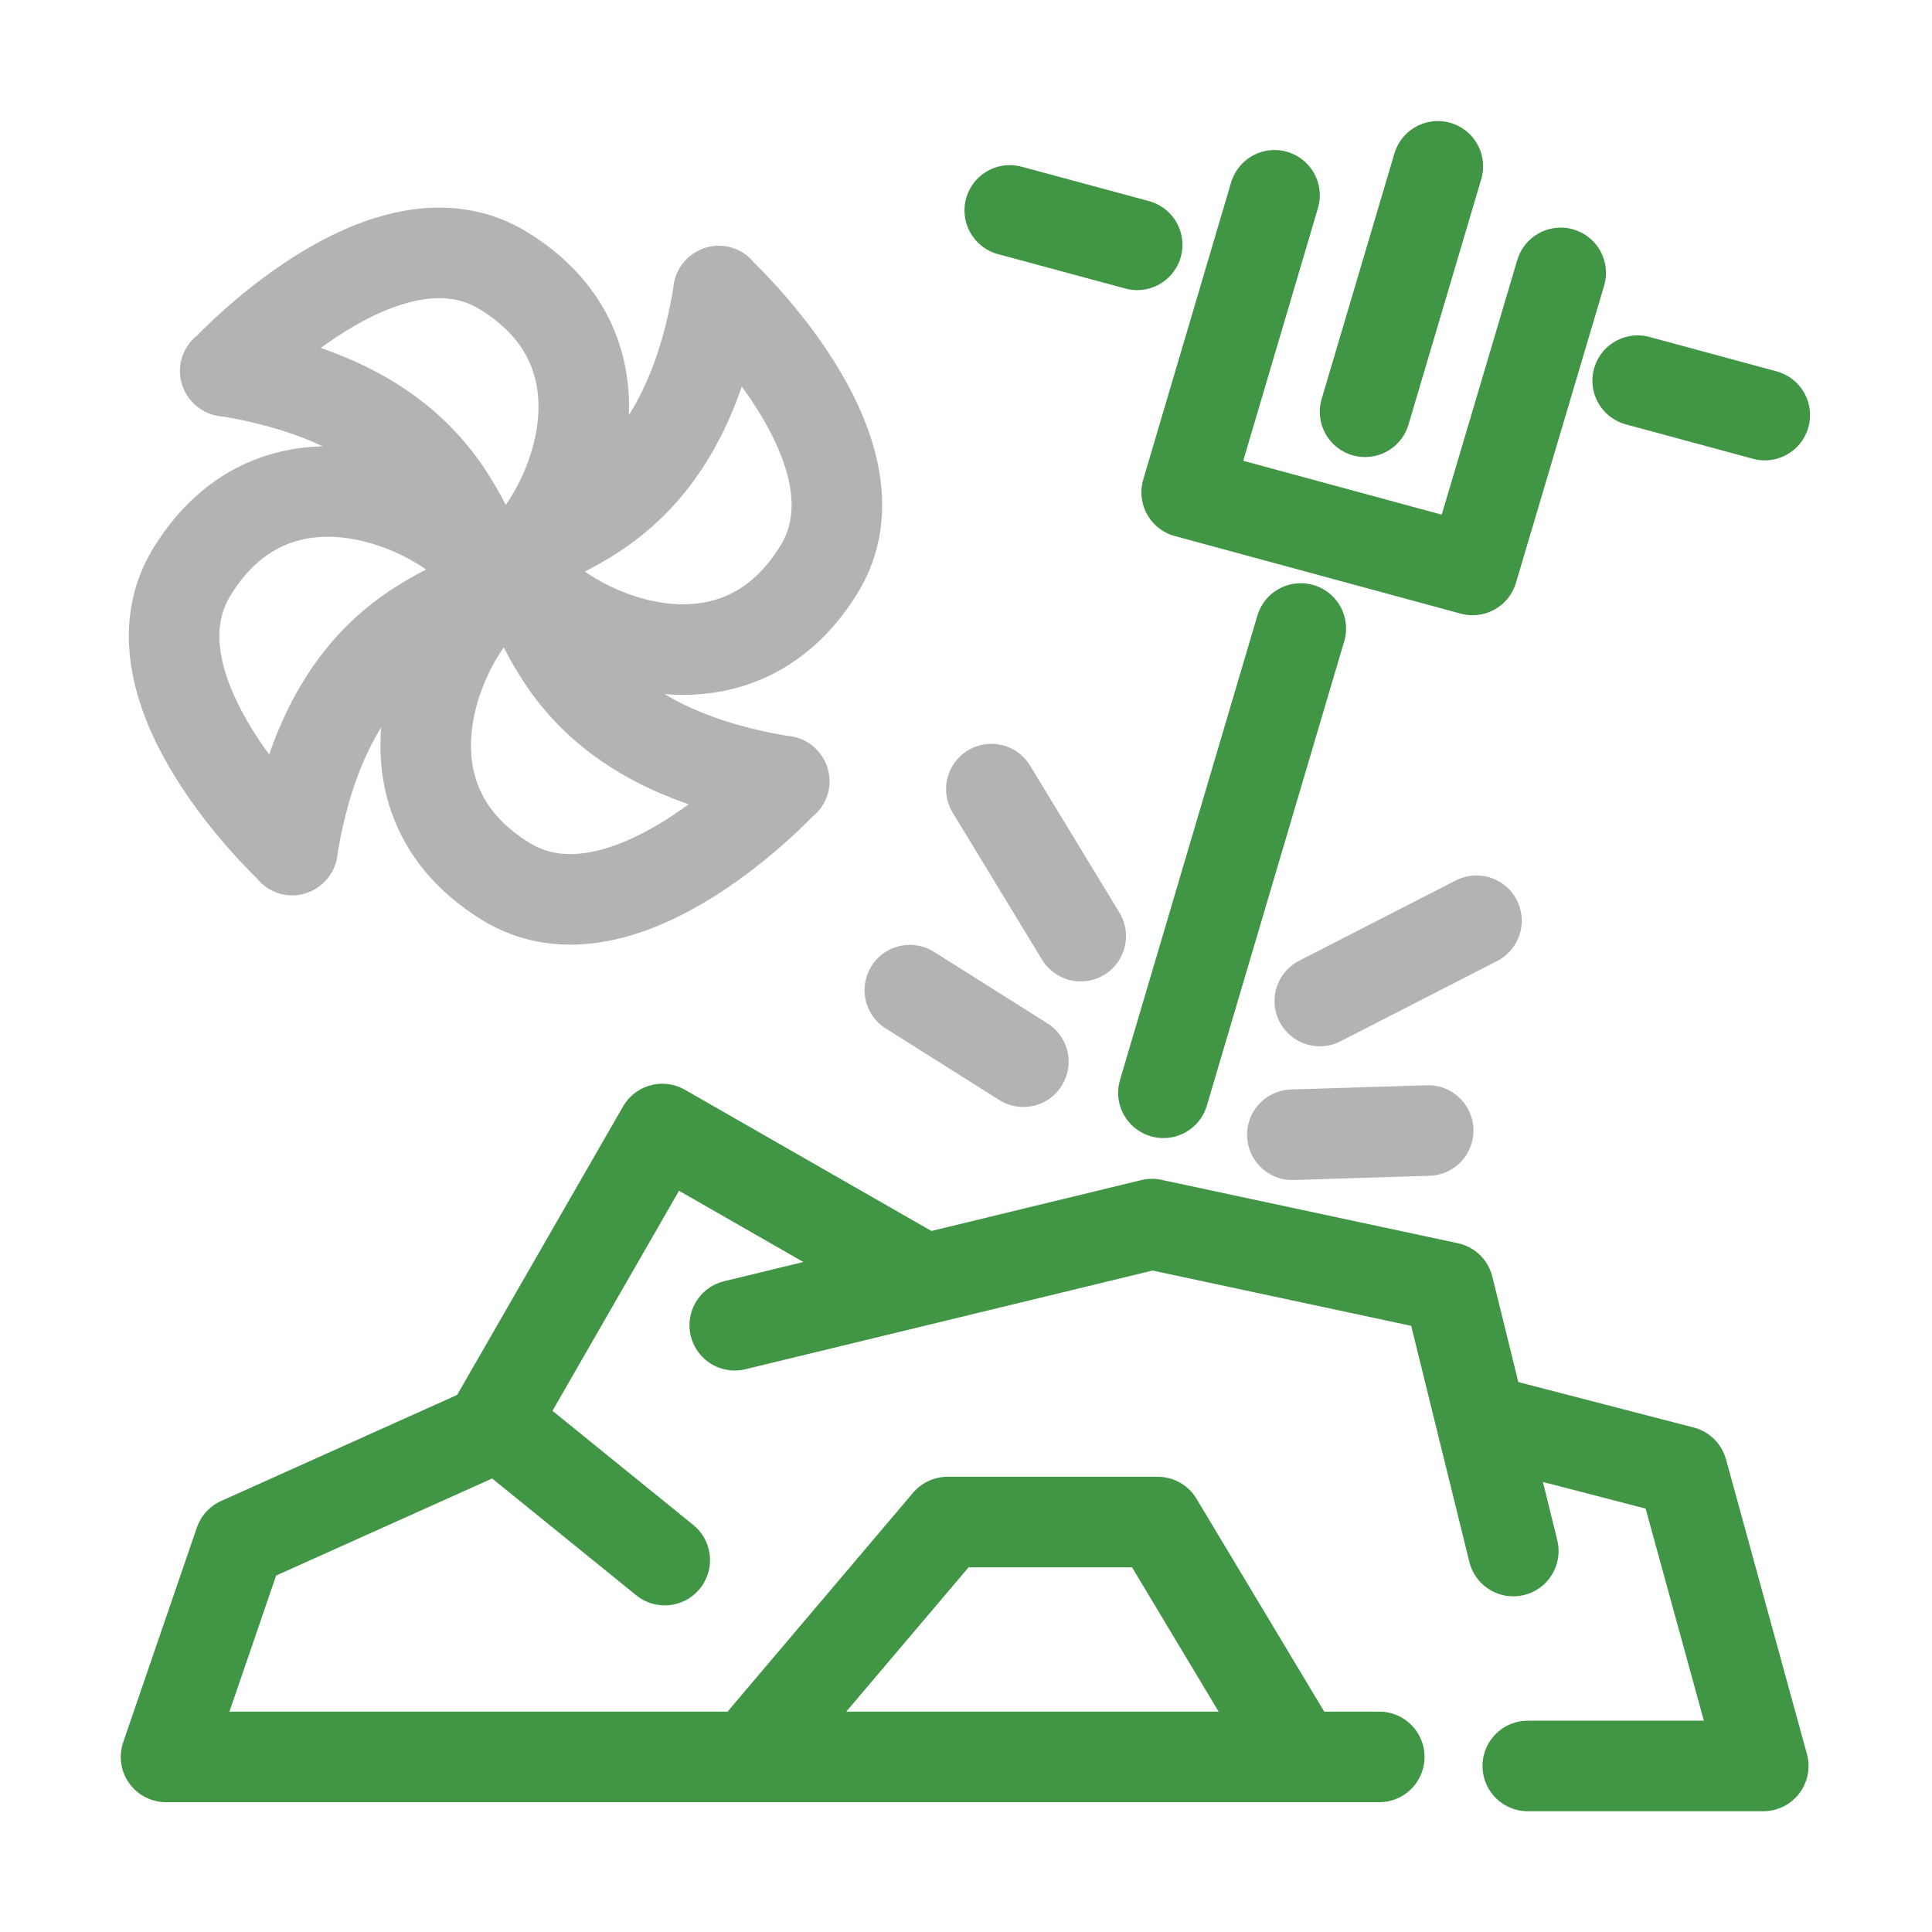 <svg width="32" height="32" viewBox="0 0 32 32" fill="none" xmlns="http://www.w3.org/2000/svg">
<path d="M11.01 25.84L8.265 23.615L3.97 25.545L2.75 29.1H22.845" stroke="#419645" stroke-width="1.5" stroke-linecap="round" stroke-linejoin="round"/>
<path d="M21.32 28.785L19.175 25.21H15.695L12.665 28.785" stroke="#419645" stroke-width="1.5" stroke-linecap="round" stroke-linejoin="round"/>
<path d="M15.125 21.08L10.97 18.7L8.1 23.69" stroke="#419645" stroke-width="1.5" stroke-linecap="round" stroke-linejoin="round"/>
<path d="M12.17 21.95L19.08 20.275L23.99 21.325L25.065 25.69" stroke="#419645" stroke-width="1.5" stroke-linecap="round" stroke-linejoin="round"/>
<path d="M24.72 23.555L27.865 24.37L29.205 29.25H25.305" stroke="#419645" stroke-width="1.5" stroke-linecap="round" stroke-linejoin="round"/>
<path d="M16.725 3.485L18.835 4.055" stroke="#419645" stroke-width="1.5" stroke-linecap="round" stroke-linejoin="round"/>
<path d="M27.125 6.305L29.23 6.875" stroke="#419645" stroke-width="1.5" stroke-linecap="round" stroke-linejoin="round"/>
<path d="M19.27 18.1L21.545 10.41" stroke="#419645" stroke-width="1.5" stroke-linecap="round" stroke-linejoin="round"/>
<path d="M22.61 6.82L23.815 2.755" stroke="#419645" stroke-width="1.5" stroke-linecap="round" stroke-linejoin="round"/>
<path d="M25.85 4.52L24.39 9.44L19.655 8.155L21.11 3.235" stroke="#419645" stroke-width="1.5" stroke-linecap="round" stroke-linejoin="round"/>
<path d="M16.42 13.07L17.9 15.505" stroke="#B3B3B3" stroke-width="1.5" stroke-linecap="round" stroke-linejoin="round"/>
<path d="M24.455 15.25L21.86 16.58" stroke="#B3B3B3" stroke-width="1.5" stroke-linecap="round" stroke-linejoin="round"/>
<path d="M23.655 18.725L21.405 18.795" stroke="#B3B3B3" stroke-width="1.5" stroke-linecap="round" stroke-linejoin="round"/>
<path d="M15.07 16.4L16.95 17.585" stroke="#B3B3B3" stroke-width="1.5" stroke-linecap="round" stroke-linejoin="round"/>
<path d="M12.99 12.94C8.64 12.24 9.11 9.34 8.365 9.675C7.535 10.055 5.875 13.05 8.37 14.595C10.335 15.815 12.985 12.935 12.985 12.935L12.99 12.94Z" stroke="#B3B3B3" stroke-width="1.5" stroke-linecap="round" stroke-linejoin="round"/>
<path d="M11.905 4.82C11.205 9.17 8.305 8.7 8.64 9.445C9.02 10.275 12.015 11.935 13.56 9.44C14.78 7.475 11.9 4.825 11.9 4.825L11.905 4.82Z" stroke="#B3B3B3" stroke-width="1.5" stroke-linecap="round" stroke-linejoin="round"/>
<path d="M3.73 6.145C8.08 6.845 7.61 9.745 8.355 9.41C9.185 9.03 10.845 6.035 8.35 4.49C6.385 3.27 3.735 6.15 3.735 6.15L3.73 6.145Z" stroke="#B3B3B3" stroke-width="1.5" stroke-linecap="round" stroke-linejoin="round"/>
<path d="M4.84 14.08C5.54 9.73 8.44 10.2 8.105 9.455C7.725 8.625 4.73 6.965 3.185 9.46C1.965 11.425 4.845 14.075 4.845 14.075L4.84 14.08Z" stroke="#B3B3B3" stroke-width="1.5" stroke-linecap="round" stroke-linejoin="round"/>
</svg>
